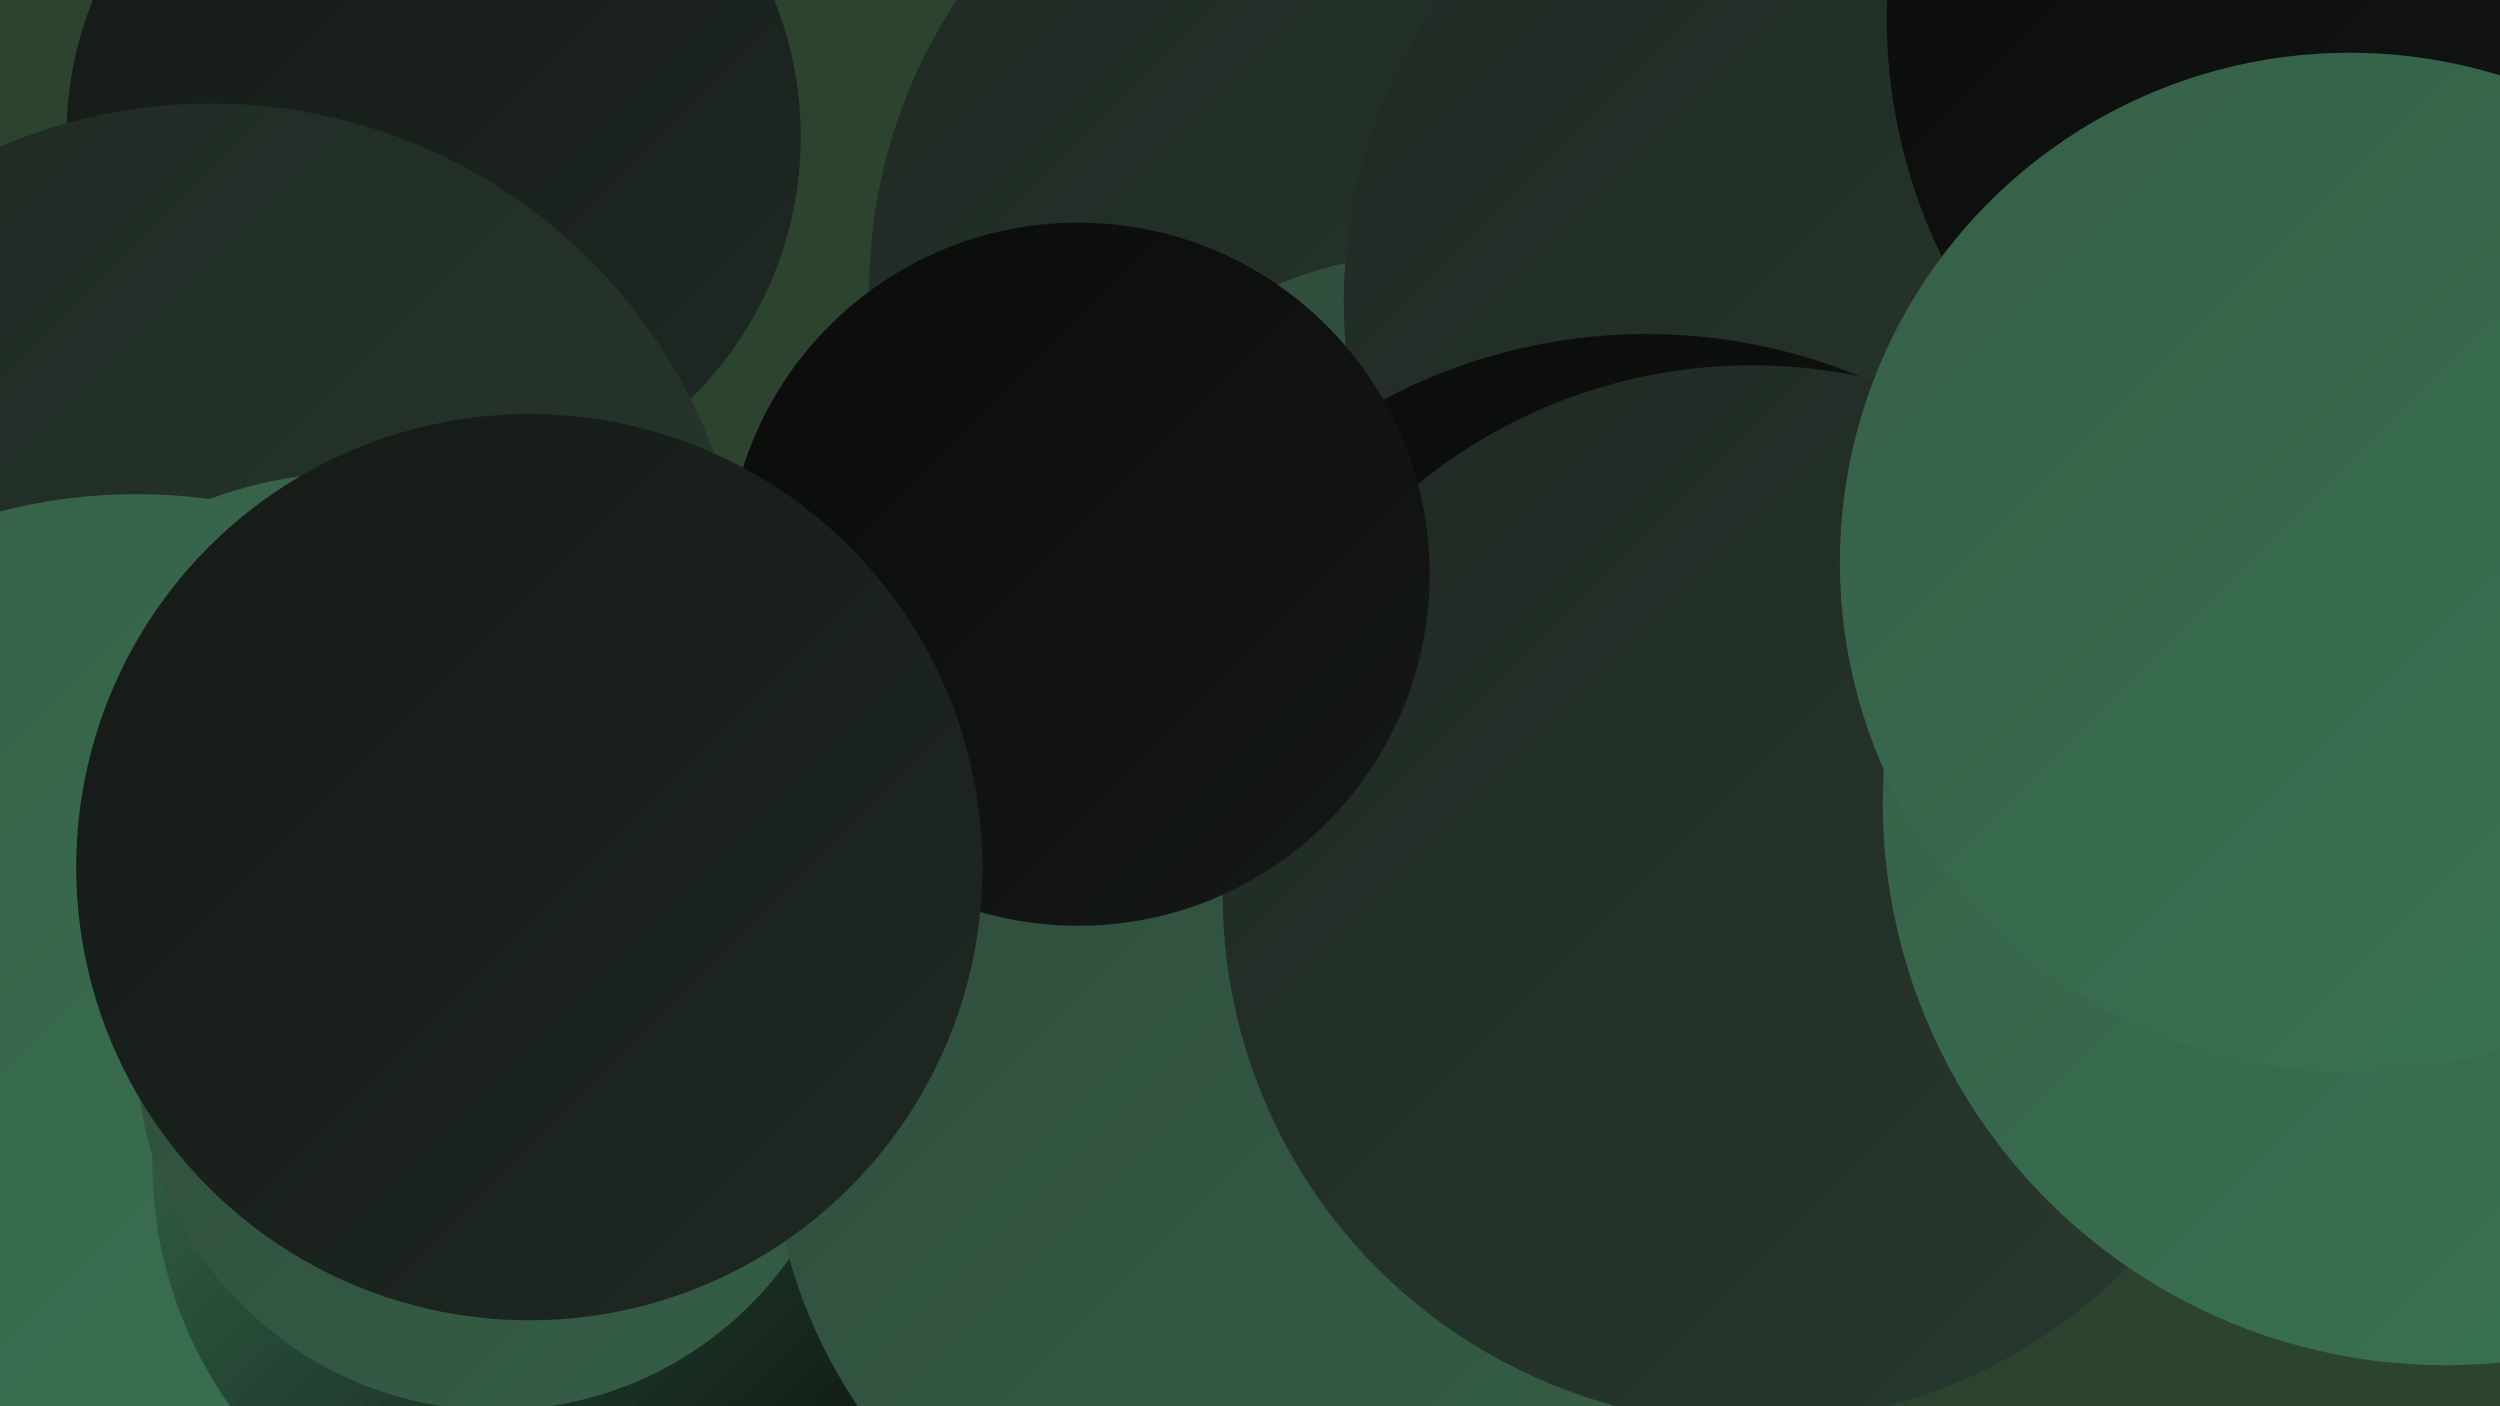 <?xml version="1.0" encoding="UTF-8"?><svg width="1280" height="720" xmlns="http://www.w3.org/2000/svg"><defs><linearGradient id="grad0" x1="0%" y1="0%" x2="100%" y2="100%"><stop offset="0%" style="stop-color:#0a0b0a;stop-opacity:1" /><stop offset="100%" style="stop-color:#151917;stop-opacity:1" /></linearGradient><linearGradient id="grad1" x1="0%" y1="0%" x2="100%" y2="100%"><stop offset="0%" style="stop-color:#151917;stop-opacity:1" /><stop offset="100%" style="stop-color:#1f2923;stop-opacity:1" /></linearGradient><linearGradient id="grad2" x1="0%" y1="0%" x2="100%" y2="100%"><stop offset="0%" style="stop-color:#1f2923;stop-opacity:1" /><stop offset="100%" style="stop-color:#283a2f;stop-opacity:1" /></linearGradient><linearGradient id="grad3" x1="0%" y1="0%" x2="100%" y2="100%"><stop offset="0%" style="stop-color:#283a2f;stop-opacity:1" /><stop offset="100%" style="stop-color:#2f4c3b;stop-opacity:1" /></linearGradient><linearGradient id="grad4" x1="0%" y1="0%" x2="100%" y2="100%"><stop offset="0%" style="stop-color:#2f4c3b;stop-opacity:1" /><stop offset="100%" style="stop-color:#355f47;stop-opacity:1" /></linearGradient><linearGradient id="grad5" x1="0%" y1="0%" x2="100%" y2="100%"><stop offset="0%" style="stop-color:#355f47;stop-opacity:1" /><stop offset="100%" style="stop-color:#3a7454;stop-opacity:1" /></linearGradient><linearGradient id="grad6" x1="0%" y1="0%" x2="100%" y2="100%"><stop offset="0%" style="stop-color:#3a7454;stop-opacity:1" /><stop offset="100%" style="stop-color:#0a0b0a;stop-opacity:1" /></linearGradient></defs><rect width="1280" height="720" fill="#2c4330" /><circle cx="222" cy="70" r="188" fill="url(#grad1)" /><circle cx="77" cy="291" r="186" fill="url(#grad5)" /><circle cx="836" cy="415" r="279" fill="url(#grad4)" /><circle cx="715" cy="149" r="270" fill="url(#grad2)" /><circle cx="751" cy="388" r="261" fill="url(#grad4)" /><circle cx="108" cy="328" r="275" fill="url(#grad2)" /><circle cx="182" cy="456" r="214" fill="url(#grad5)" /><circle cx="70" cy="535" r="282" fill="url(#grad5)" /><circle cx="1151" cy="324" r="186" fill="url(#grad2)" /><circle cx="958" cy="154" r="270" fill="url(#grad2)" /><circle cx="1246" cy="9" r="280" fill="url(#grad0)" /><circle cx="294" cy="595" r="216" fill="url(#grad6)" /><circle cx="254" cy="538" r="184" fill="url(#grad4)" /><circle cx="843" cy="457" r="286" fill="url(#grad0)" /><circle cx="659" cy="572" r="265" fill="url(#grad4)" /><circle cx="897" cy="458" r="271" fill="url(#grad2)" /><circle cx="1252" cy="411" r="288" fill="url(#grad5)" /><circle cx="552" cy="294" r="180" fill="url(#grad0)" /><circle cx="271" cy="444" r="232" fill="url(#grad1)" /><circle cx="1203" cy="288" r="261" fill="url(#grad5)" /></svg>